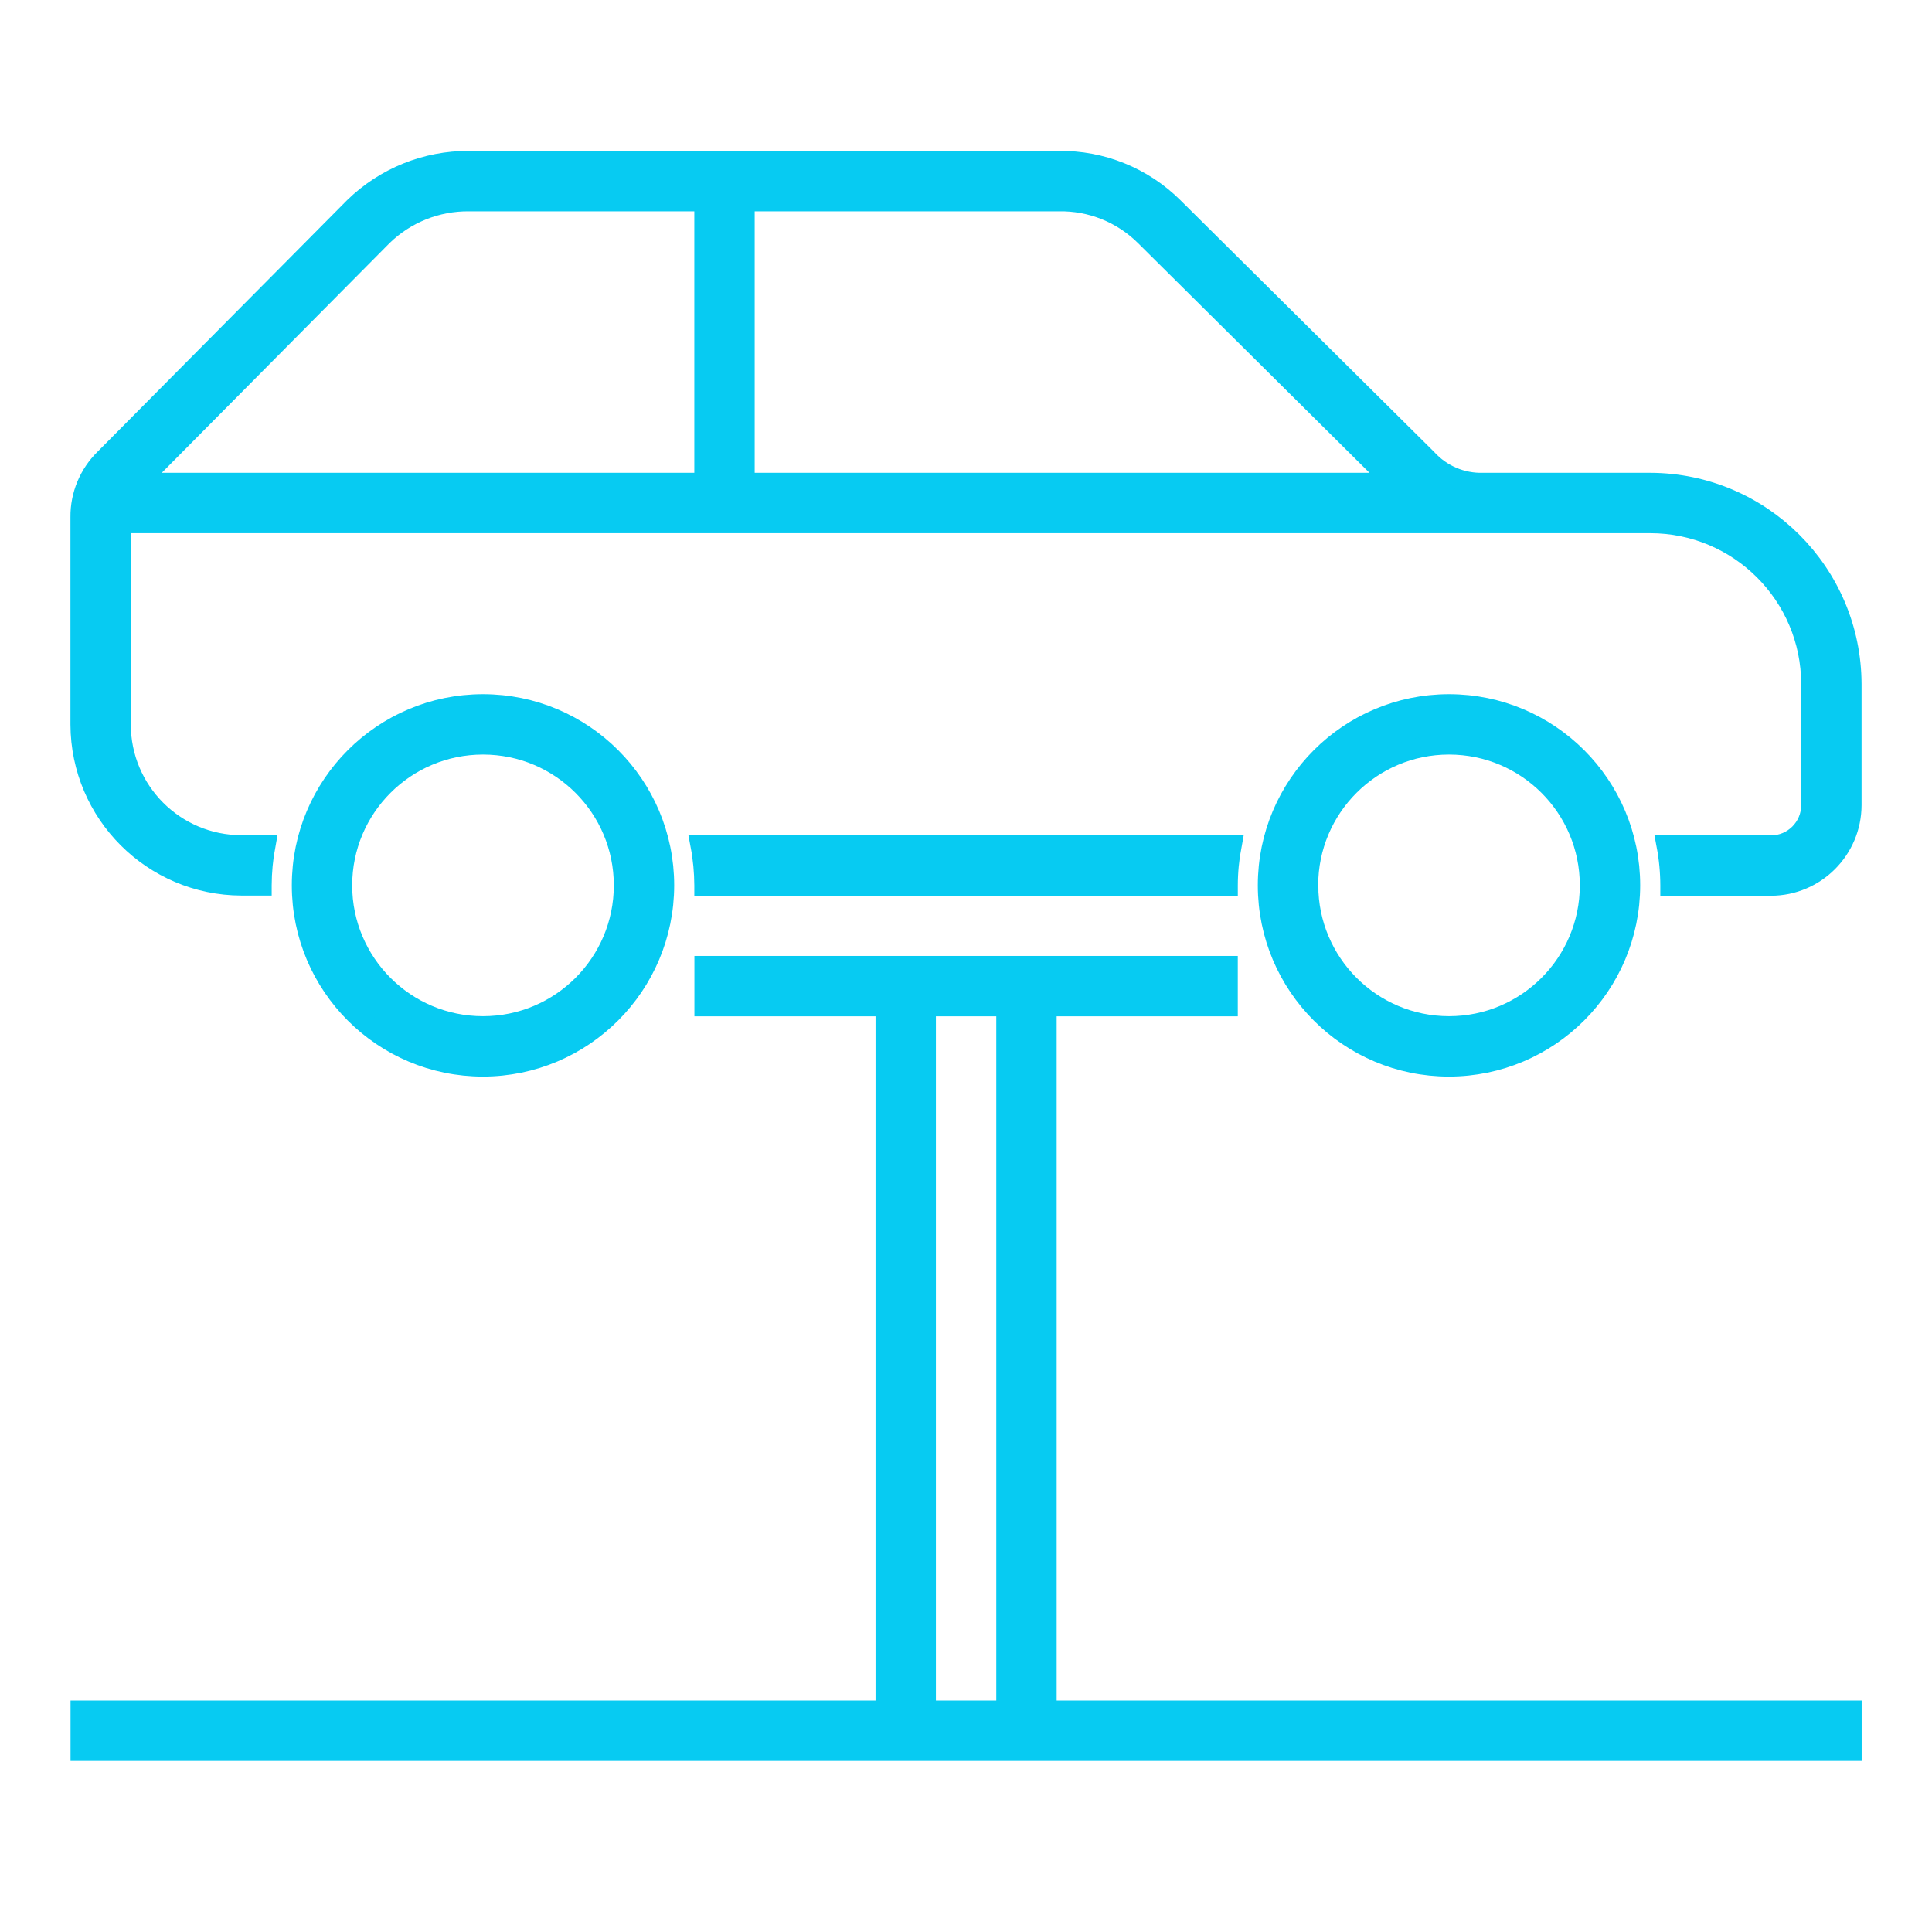 <?xml version="1.0" encoding="UTF-8"?>
<svg xmlns="http://www.w3.org/2000/svg" xmlns:xlink="http://www.w3.org/1999/xlink" width="60" height="60" xml:space="preserve" overflow="hidden">
  <g transform="translate(-26 -428)">
    <path d="M76.625 455.496C76.625 452.389 74.107 449.871 71 449.871 67.893 449.871 65.375 452.389 65.375 455.496 65.375 458.602 67.893 461.121 71 461.121 74.105 461.117 76.622 458.601 76.625 455.496ZM66.625 455.496C66.625 453.079 68.584 451.121 71 451.121 73.416 451.121 75.375 453.079 75.375 455.496 75.375 457.912 73.416 459.871 71 459.871 68.585 459.869 66.628 457.911 66.628 455.496Z" stroke="#07CBF2" stroke-width="0.625" fill="#07CBF2"></path>
    <path d="M47.757 454.256C47.834 454.665 47.873 455.08 47.875 455.496L47.875 455.506 64.129 455.506 64.129 455.496C64.13 455.08 64.17 454.665 64.247 454.256Z" stroke="#07CBF2" stroke-width="0.625" fill="#07CBF2"></path>
    <path d="M77.25 444.246C80.011 444.246 82.25 446.484 82.25 449.246L82.25 453.006C82.25 453.696 81.69 454.256 81 454.256L77.758 454.256C77.835 454.665 77.874 455.08 77.875 455.496L77.875 455.506 81 455.506C82.379 455.502 83.496 454.385 83.5 453.006L83.5 449.246C83.49 445.798 80.698 443.006 77.25 442.996L72.062 442.996C71.398 443.016 70.758 442.743 70.312 442.25L62.438 434.438C61.492 433.499 60.208 432.98 58.875 433L40.562 433C39.232 432.992 37.953 433.509 37 434.438L29.25 442.25C28.764 442.727 28.493 443.382 28.5 444.062L28.5 450.5C28.509 453.258 30.742 455.491 33.5 455.5L34.125 455.5 34.125 455.489C34.127 455.074 34.166 454.659 34.242 454.25L33.5 454.25C31.429 454.25 29.75 452.571 29.75 450.5L29.75 444.246ZM61.559 435.325 69.289 442.996 49.125 442.996 49.125 434.25 58.875 434.25C59.878 434.23 60.847 434.618 61.559 435.325ZM37.884 435.322C38.601 434.626 39.564 434.241 40.562 434.25L47.875 434.25 47.875 442.996 30.289 442.996C30.281 442.996 30.279 442.991 30.285 442.985Z" stroke="#07CBF2" stroke-width="0.625" fill="#07CBF2"></path>
    <path d="M46.625 455.496C46.625 452.389 44.107 449.871 41 449.871 37.893 449.871 35.375 452.389 35.375 455.496 35.375 458.602 37.893 461.121 41 461.121 44.105 461.117 46.622 458.601 46.625 455.496ZM36.625 455.496C36.625 453.079 38.584 451.121 41 451.121 43.416 451.121 45.375 453.079 45.375 455.496 45.375 457.912 43.416 459.871 41 459.871 38.584 459.871 36.625 457.912 36.625 455.496Z" stroke="#07CBF2" stroke-width="0.625" fill="#07CBF2"></path>
    <path d="M58.503 459.25 64.128 459.25 64.128 458 47.878 458 47.878 459.25 53.503 459.25 53.503 481.125 28.503 481.125 28.503 482.375 83.503 482.375 83.503 481.125 58.503 481.125ZM54.753 459.25 57.253 459.25 57.253 481.125 54.753 481.125Z" stroke="#07CBF2" stroke-width="0.625" fill="#07CBF2"></path>
  </g>
</svg>
